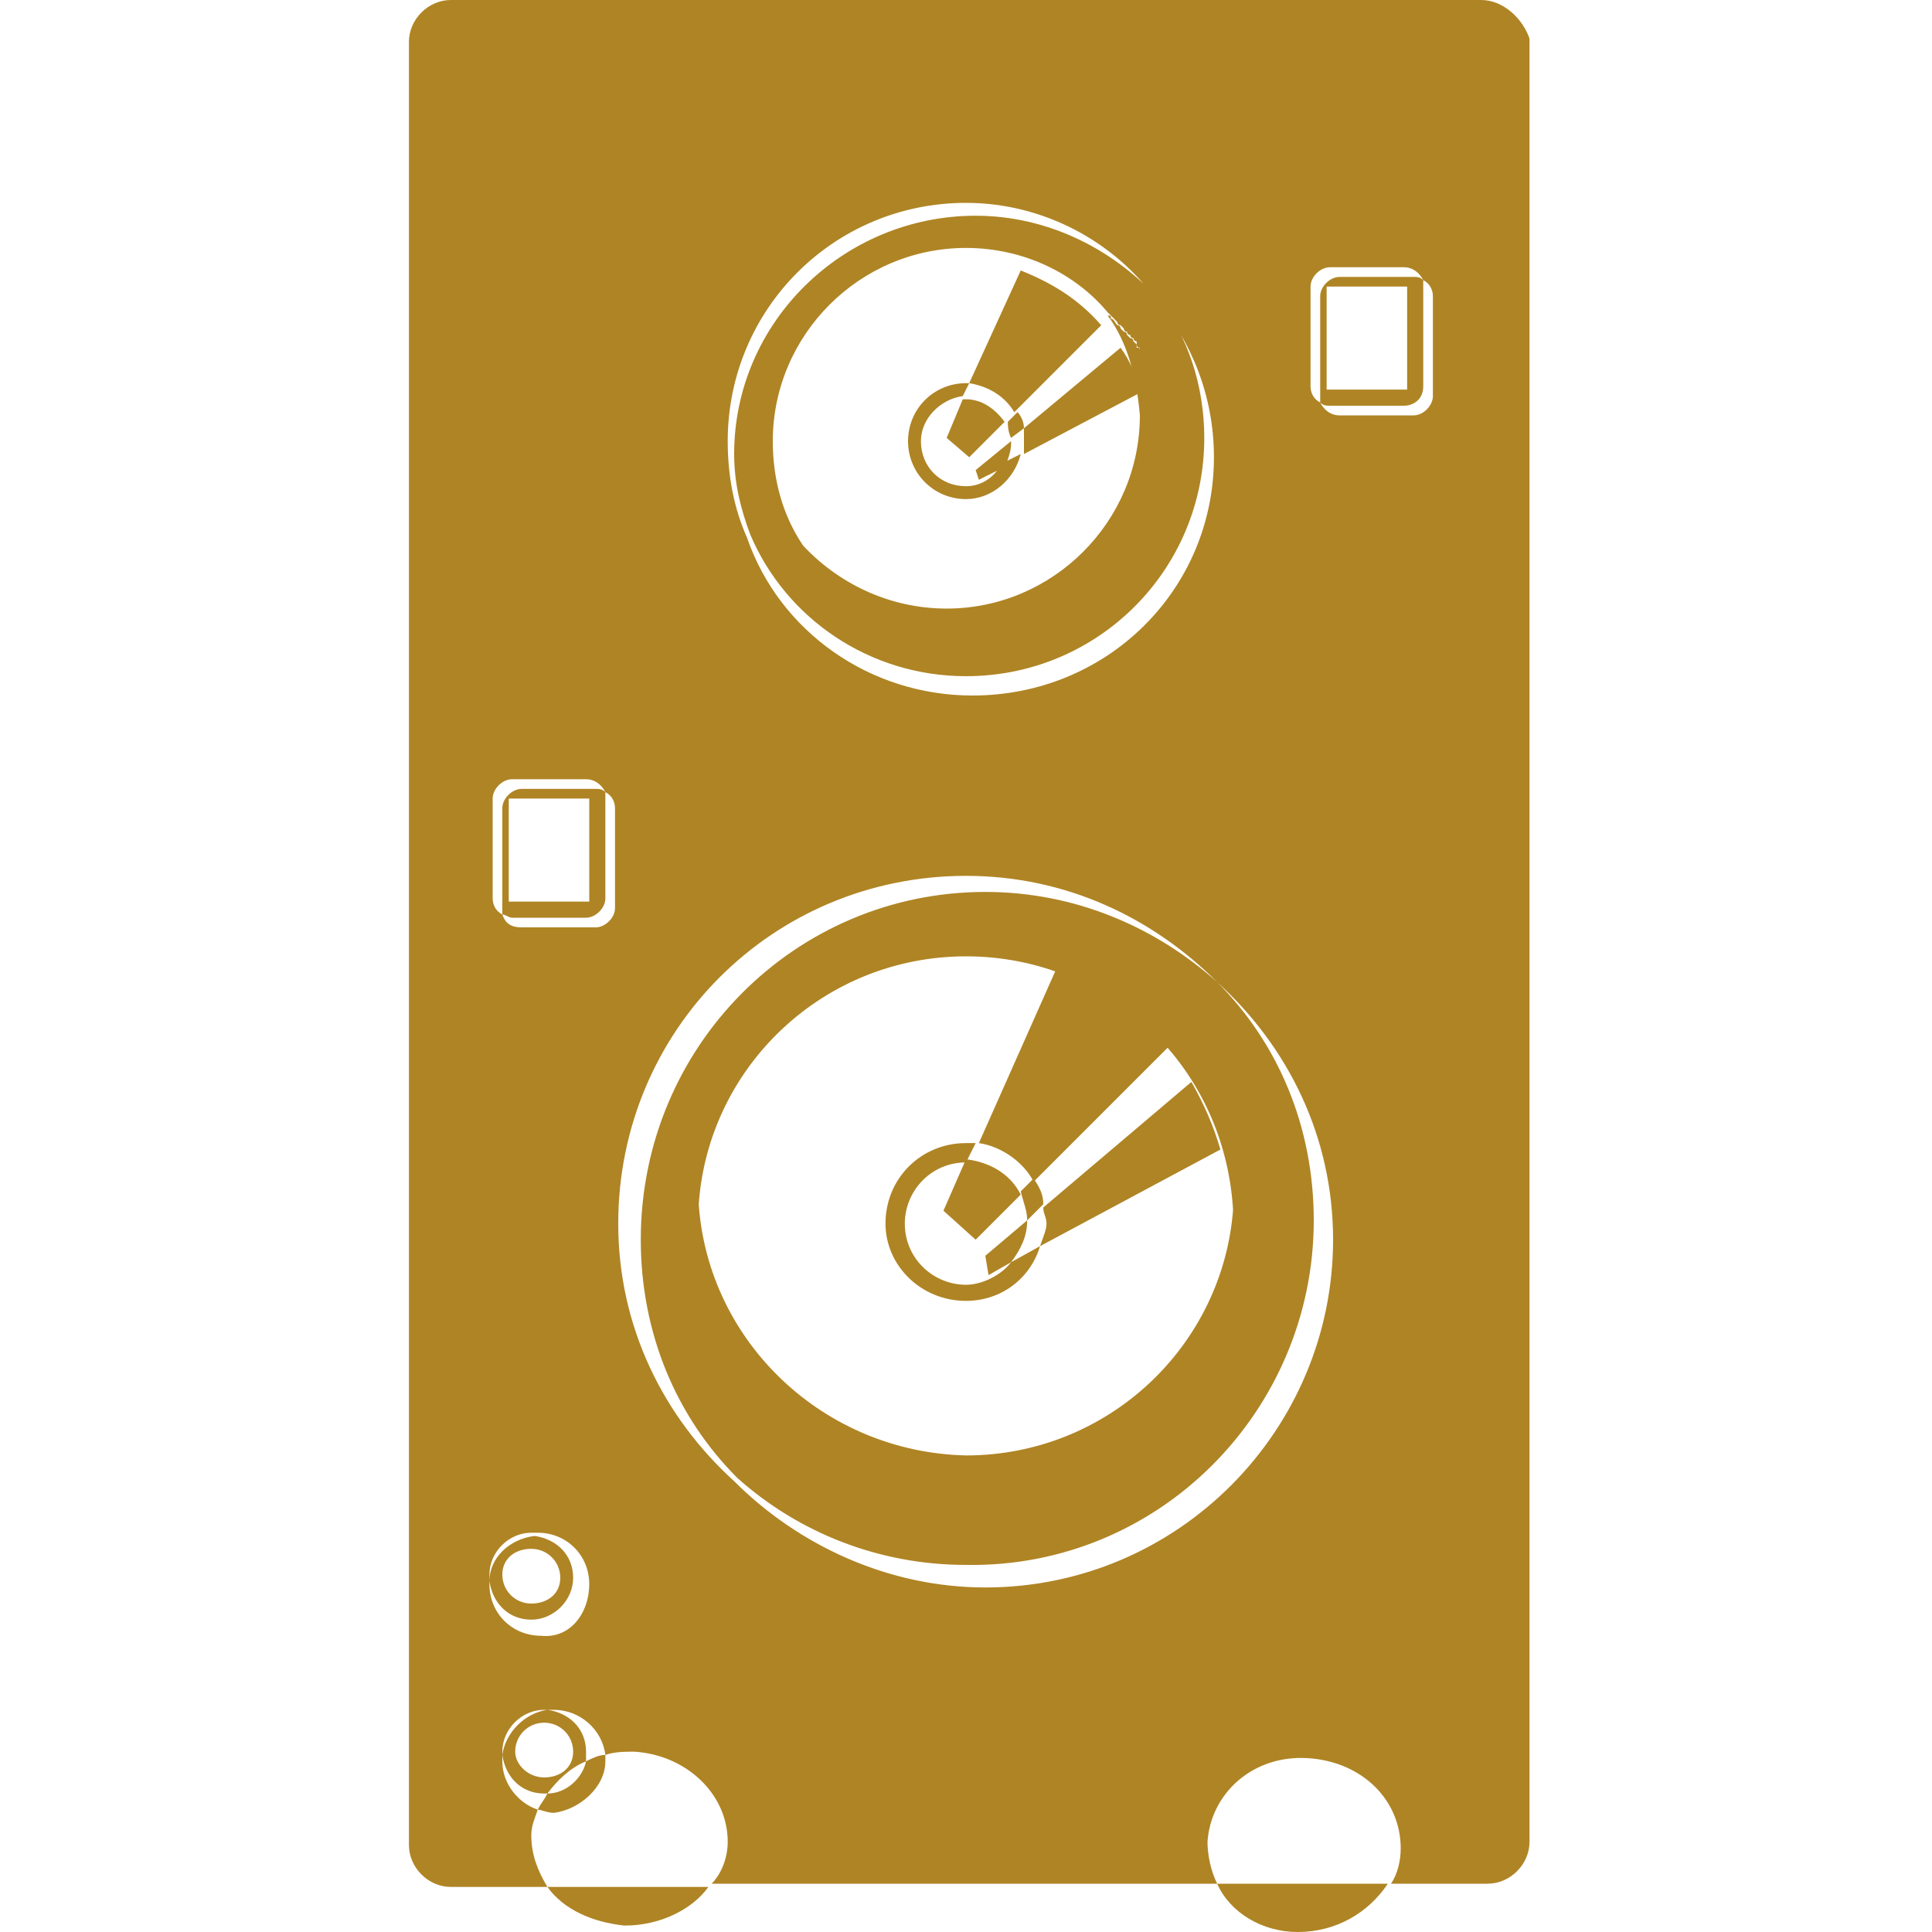 <svg enable-background="new 0 0 60 60" height="60" viewBox="0 0 60 60" width="60" xmlns="http://www.w3.org/2000/svg"><path d="m19.4 59.8c1.1 0 2.1-.5 2.6-1.2h-5c.5.7 1.4 1.1 2.4 1.2zm20.9.2c1.2 0 2.2-.6 2.8-1.5h-5.3c.4.9 1.4 1.5 2.5 1.5zm5.7-60h-32c-.7 0-1.3.6-1.3 1.3v56c0 .7.6 1.3 1.3 1.3h3c-.3-.5-.5-1-.5-1.6 0-.3.1-.5.2-.8-.6-.2-1.1-.8-1.1-1.5 0 0 0-.1 0-.2v-.1c0-.7.6-1.3 1.3-1.3h.1.2c.8 0 1.5.6 1.6 1.4.3-.1.6-.1.9-.1 1.6.1 2.9 1.3 2.9 2.8 0 .5-.2 1-.5 1.3h15.7c-.2-.4-.3-.9-.3-1.3.1-1.5 1.4-2.7 3.1-2.6s2.9 1.3 2.9 2.8c0 .4-.1.8-.3 1.1h3c.7 0 1.3-.6 1.3-1.3v-56c-.2-.6-.8-1.2-1.5-1.2zm-16 6.3c2.4 0 4.6 1.2 5.9 3 1.1 1.3 1.8 3 1.8 4.9 0 4.1-3.3 7.4-7.5 7.4-3.2 0-6-2-7-4.9-.4-.9-.6-1.9-.6-3 0-4.1 3.3-7.4 7.4-7.4zm-13.2 44.5c-.9 0-1.6-.7-1.6-1.6 0 0 0-.1 0-.2v-.1c0-.7.6-1.3 1.3-1.3h.1.1c.9 0 1.6.7 1.6 1.6s-.6 1.7-1.5 1.6zm2.3-22.6c0 .3-.3.6-.6.6h-2.3c-.3 0-.5-.1-.6-.4-.2-.1-.3-.3-.3-.5v-3.1c0-.3.3-.6.6-.6h2.3c.3 0 .5.2.6.4.2.1.3.3.3.5zm11.5 21.1c-3 0-5.8-1.3-7.8-3.3-2.2-2-3.6-4.8-3.6-8 0-6 4.8-10.8 10.8-10.8 3.1 0 5.8 1.3 7.8 3.3 2.2 2 3.6 4.8 3.6 8 0 5.9-4.8 10.8-10.8 10.8zm13.9-37c0 .3-.3.6-.6.6h-2.3c-.3 0-.5-.2-.6-.4-.2-.1-.3-.3-.3-.5v-3.1c0-.3.3-.6.6-.6h2.3c.3 0 .5.2.6.4.2.1.3.3.3.5zm-.9.3c.3 0 .6-.2.6-.6v-3.1c0-.1 0-.1 0-.2-.1-.1-.2-.1-.3-.1h-2.3c-.3 0-.6.3-.6.6v3.1.2c.1.1.2.1.3.1zm-2.4-3.7h2.5v3.2h-2.5zm-23 19.6c.3 0 .6-.3.6-.6v-3.1c0-.1 0-.1 0-.2-.1-.1-.2-.1-.3-.1h-2.3c-.3 0-.6.3-.6.6v3.1.2c.1 0 .2.1.3.1zm-2.4-3.7h2.5v3.2h-2.5zm.7 25.5c.7 0 1.3-.6 1.3-1.3s-.5-1.2-1.2-1.3c-.8.1-1.4.7-1.4 1.4.1.7.6 1.2 1.3 1.2zm0-2.2c.5 0 .9.4.9.9s-.4.8-.9.8-.9-.4-.9-.9.4-.8.9-.8zm2.3 6.6c0-.1 0-.1 0-.2-.2 0-.4.1-.6.2-.1.5-.6 1-1.2 1-.1.2-.2.3-.3.5.1 0 .3.1.5.1.8-.1 1.6-.8 1.6-1.6zm-1.9 1h.1c.3-.4.7-.8 1.2-1 0-.1 0-.2 0-.3 0-.7-.5-1.2-1.2-1.3-.7.1-1.3.7-1.4 1.4.1.7.6 1.2 1.3 1.2zm0-2.2c.5 0 .9.4.9.9s-.4.8-.9.8-.9-.4-.9-.8c0-.5.4-.9.9-.9zm23.9-15.6c0-2.9-1.1-5.5-3-7.4-1.9-1.7-4.4-2.8-7.2-2.8-5.9 0-10.7 4.8-10.7 10.8 0 2.9 1.1 5.5 3 7.4 1.9 1.7 4.4 2.7 7.1 2.7 6 .1 10.8-4.8 10.8-10.7zm-19.1-.5c.3-4.3 3.9-7.7 8.3-7.7 4.5 0 8.1 3.5 8.3 8v.3c0-.1 0-.2 0-.3s0-.2 0-.2c-.3 4.3-3.9 7.7-8.3 7.7-4.4-.1-8-3.5-8.3-7.8v.2.3c0-.1 0-.2 0-.3s0-.2 0-.2zm10.4-.7 4.2-4.2c-.9-1.1-2.2-1.9-3.5-2.4l-2.4 5.4c.7.1 1.4.6 1.7 1.2zm.2 2 5.6-3c-.2-.7-.5-1.4-.9-2.1l-4.6 3.9c0 .2.1.3.1.5s-.1.4-.2.7zm-2.3 1.7c1.1 0 2-.7 2.3-1.7l-.9.5c-.3.4-.9.7-1.4.7-1 0-1.9-.8-1.9-1.9 0-1 .8-1.9 1.9-1.9l.3-.6c-.1 0-.2 0-.3 0-1.4 0-2.5 1.1-2.5 2.5 0 1.3 1.1 2.4 2.5 2.4zm1.9-2.5.5-.5c0-.3-.1-.5-.3-.8l-.4.4c.1.4.2.6.2.9zm-1.6.6 1.4-1.4c-.3-.6-.9-1-1.7-1.1l-.7 1.6zm1.6-.6-1.3 1.1.1.6.7-.4c.3-.4.5-.8.5-1.3zm-1.6-31.2c-4.1 0-7.5 3.3-7.5 7.4 0 .9.2 1.7.5 2.5 1.1 2.6 3.7 4.4 6.7 4.4 4.1 0 7.4-3.3 7.4-7.4 0-1.6-.5-3.2-1.5-4.4-1.4-1.5-3.4-2.5-5.6-2.5zm5.1 6.2c0 3.3-2.7 6-6 6-1.8 0-3.4-.8-4.5-2 .3.4.6.8.9 1.1.3.2.5.5.9.7.1.1.2.1.3.2l.6.3h.1c.1 0 .2.1.2.1h.1c.1 0 .2 0 .3.1.1 0 .2 0 .4.1h.1.3.1.3.1.4c-.1 0-.2 0-.4 0h-.1c-.1 0-.2 0-.2 0h-.1c-.1 0-.2 0-.3 0 0 0 0 0-.1 0s-.2-.1-.4-.1c-.1 0-.2-.1-.3-.1 0 0 0 0-.1 0s-.1-.1-.2-.1c0 0 0 0-.1 0-.2-.1-.4-.2-.6-.3-.1-.1-.2-.1-.3-.2-.3-.2-.6-.4-.9-.7-1.2-1-1.9-2.5-1.9-4.3 0-3.3 2.7-6 6-6 1.8 0 3.4.8 4.4 2 0 0 .1.1.1.1.1.1.1.1.2.2 0 0 0 .1.1.1 0 0 .1.1.1.1s0 .1.1.1c0 0 0 .1.1.1 0 0 0 .1.1.1 0 .1.1.1.1.1v.1s0 .1.1.1v.1s0 .1.1.1c0 0 0 .1.1.1 0 0 0 .1.1.1v.1s0 .1.1.1v.1.1.1.1s0 .1 0 .1v.1.2.1.2.1.2.1.3c0-.1 0-.2 0-.3v-.1c0-.1 0-.1 0-.2v-.1s0-.1 0-.2v-.1-.1c0-.1 0-.1 0-.1 0-.1 0-.1 0-.1 0-.1 0-.1 0-.1 0-.1 0-.1 0-.1v-.1c0-.1 0-.1 0-.1v-.1c0-.1 0-.1 0-.1 0-.1 0-.1-.1-.1 0-.1 0-.1-.1-.1 0 0 0-.1-.1-.1 0 0 0-.1-.1-.1 0-.1 0-.1-.1-.1v-.1s-.1-.1-.1-.1 0-.1-.1-.1c0 0-.1-.1-.1-.1s0-.1-.1-.1c0 0-.1-.1-.1-.1s0-.1-.1-.1c-.1-.1-.1-.2-.2-.2 0-.1 0-.1-.1-.1.6.8.9 1.9 1 3.1zm-3.9-.1 2.7-2.7c-.7-.8-1.5-1.3-2.5-1.7l-1.6 3.5c.6.1 1.1.4 1.4.9zm.3.9v.4l3.6-1.9c-.1-.5-.3-1-.6-1.4l-3 2.5zm-1.8 1.4c-.8 0-1.4-.6-1.4-1.4 0-.7.6-1.3 1.3-1.4l.2-.4h-.1c-1 0-1.8.8-1.8 1.8s.8 1.8 1.8 1.8c.8 0 1.5-.6 1.7-1.4l-.6.3c-.2.4-.6.7-1.1.7zm1.4-1.5.4-.3c0-.2-.1-.4-.2-.5l-.3.3c0 .1 0 .3.1.5zm-1.3.6 1.1-1.1c-.3-.4-.7-.7-1.2-.7 0 0 0 0-.1 0l-.5 1.2zm.3.7.8-.4c.1-.2.2-.5.2-.7v-.1l-1.1.9z" fill="#af8424"/></svg>